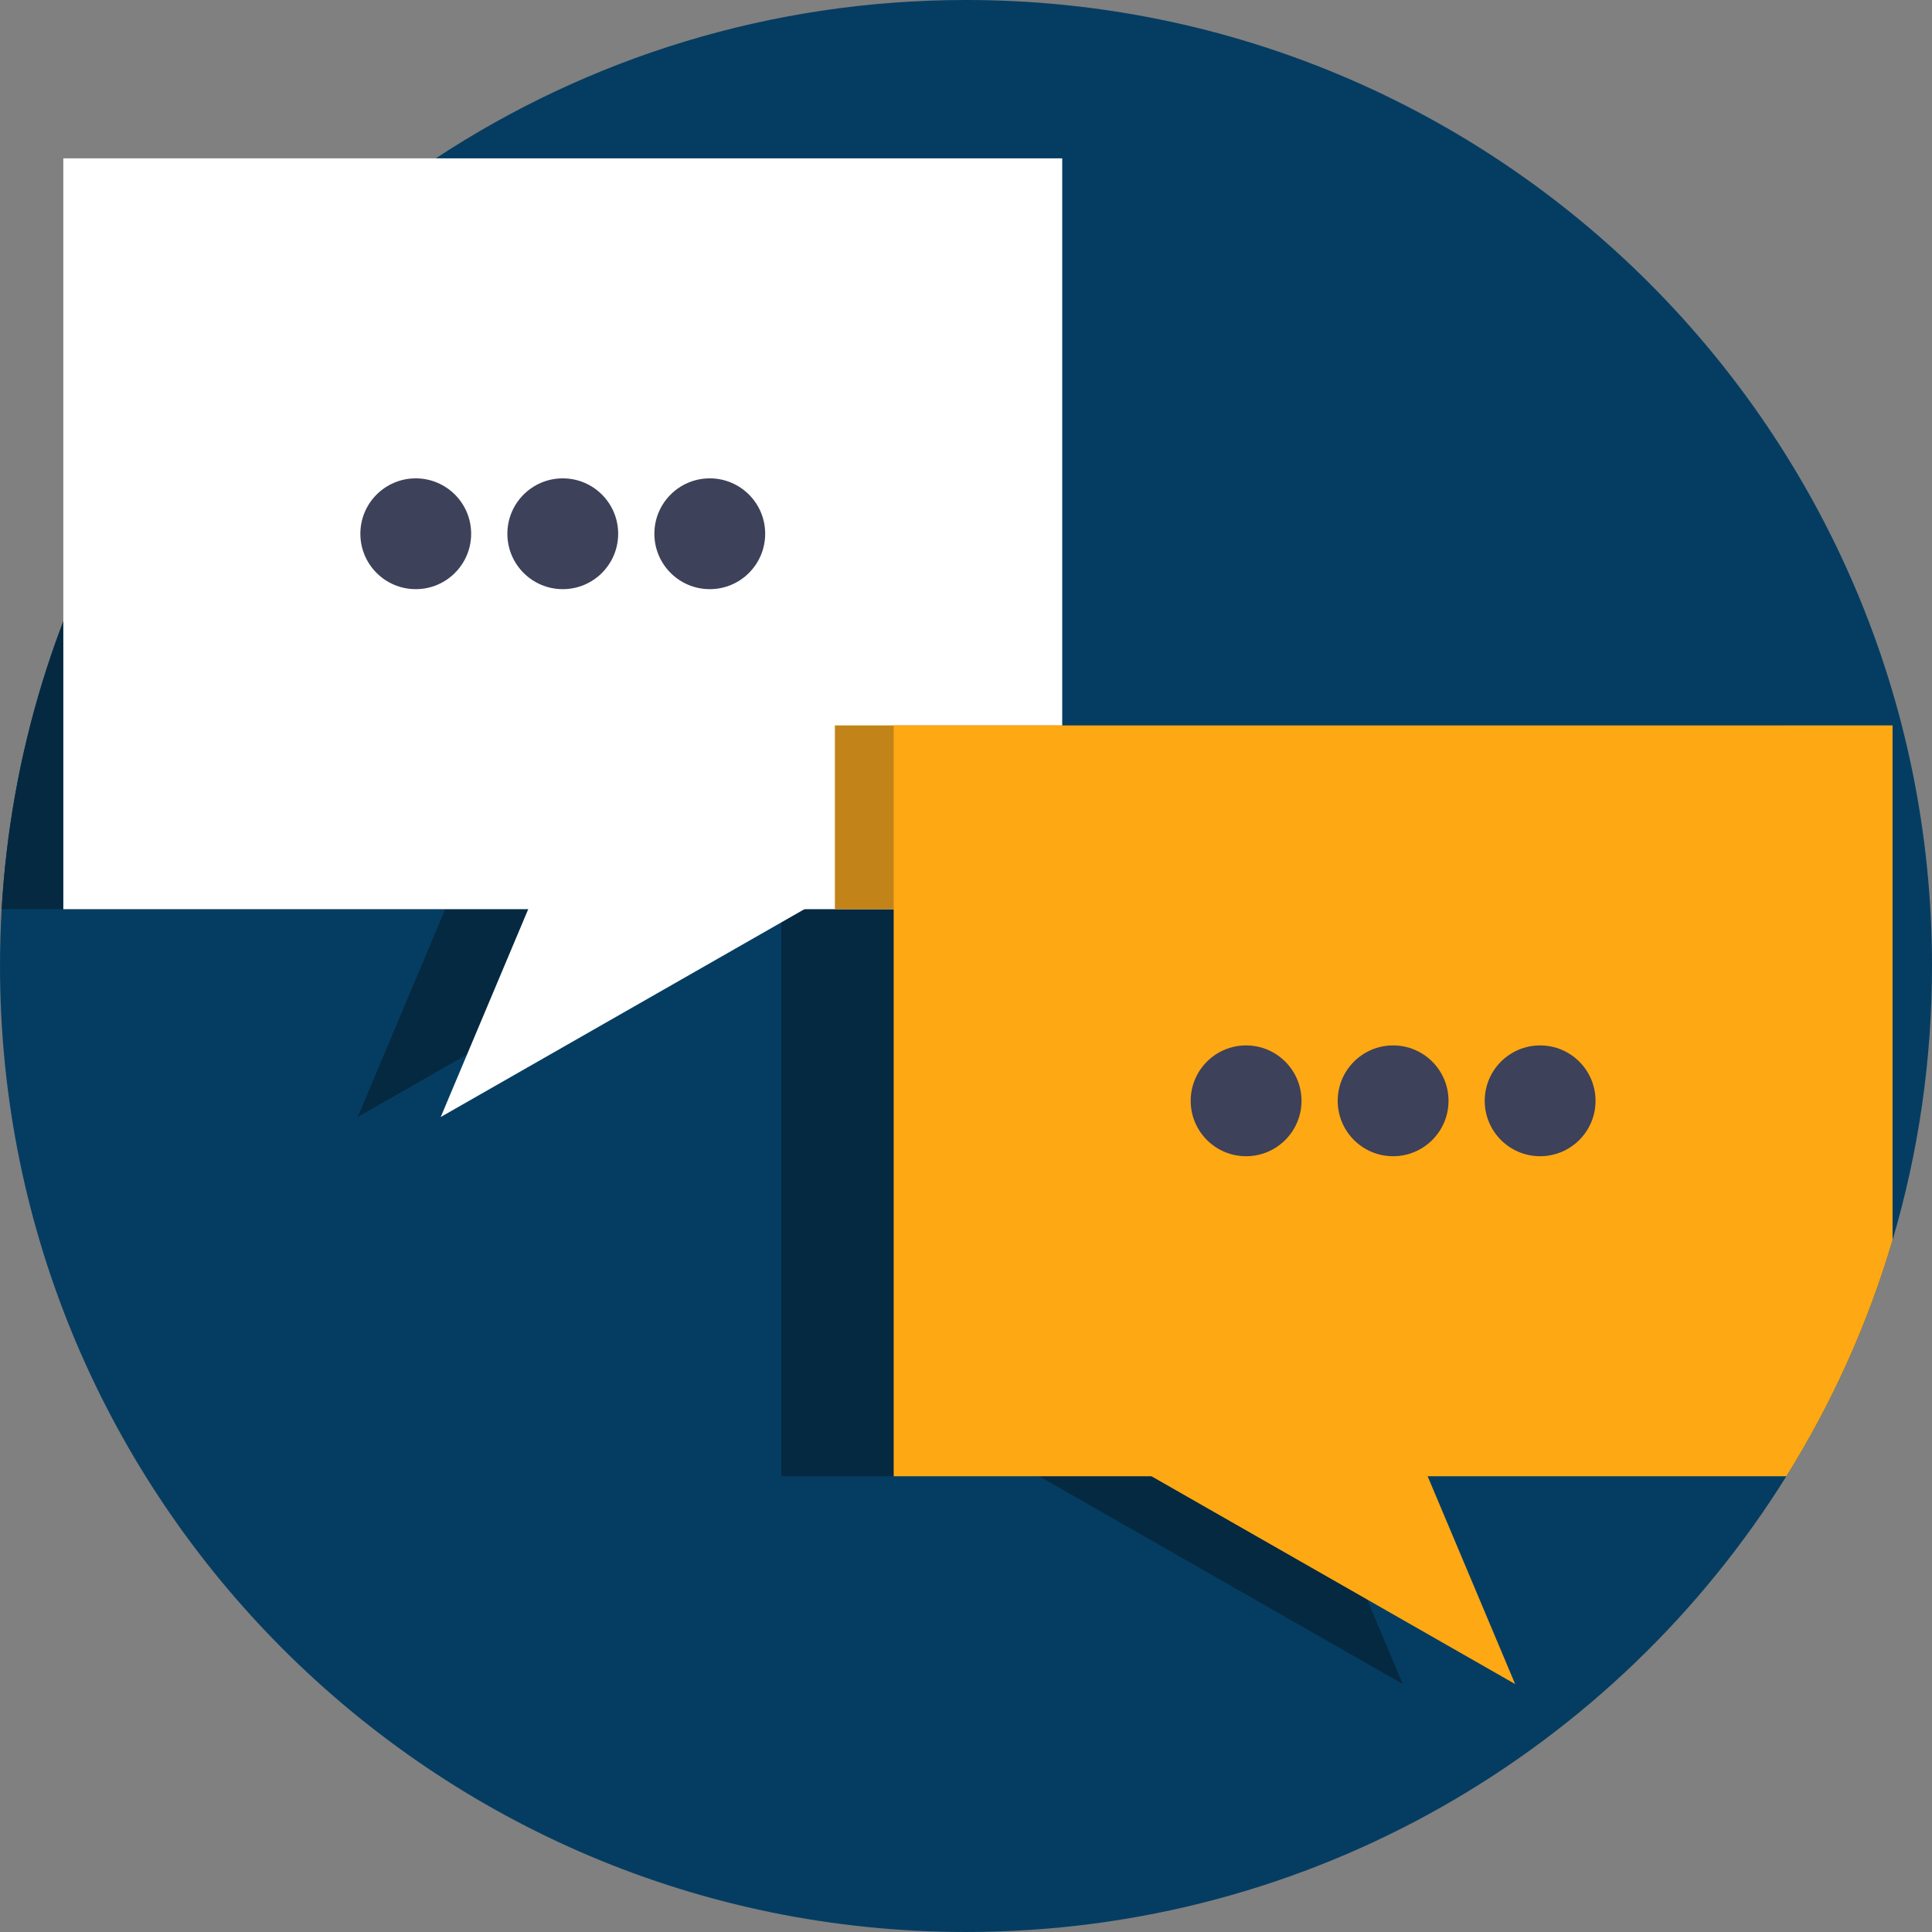 <?xml version="1.0"?>
<svg xmlns="http://www.w3.org/2000/svg" xmlns:xlink="http://www.w3.org/1999/xlink" xmlns:svgjs="http://svgjs.com/svgjs" version="1.1" width="512" height="512" x="0" y="0" viewBox="0 0 512 512" style="enable-background:new 0 0 512 512" xml:space="preserve" class=""><rect x="0" y="0" width="512" height="512" fill="#808080" stroke="none"/><g><path xmlns="http://www.w3.org/2000/svg" d="m512 256c0 25.223-3.648 49.59-10.449 72.609-6.57 22.289-16.102 43.312-28.141 62.609-45.191 72.516-125.668 120.781-217.41 120.781-141.387 0-256-114.613-256-256 0-5.059.145-10.074.438-15.059 4.828-83.234 49.414-155.793 115.055-198.977 40.332-26.531 88.617-41.965 140.508-41.965 141.387 0 256 114.613 256 256zm0 0" fill="#053d62" data-original="#854f89" class=""/><path xmlns="http://www.w3.org/2000/svg" d="m207.059 192.242v198.977h68.316l96.379 55.074-23.191-55.074h95.07c12.039-19.297 21.566-40.32 28.141-62.609v-136.367zm0 0" fill="#052941" data-original="#713775" class=""/><path xmlns="http://www.w3.org/2000/svg" d="m259.488 41.965v198.977h-68.312l-96.383 55.078 23.188-55.078h-117.543c4.828-83.234 49.414-155.793 115.055-198.977zm0 0" fill="#052941" data-original="#713775" class=""/><path xmlns="http://www.w3.org/2000/svg" d="m16.781 41.965h264.715v198.977h-264.715zm0 0" fill="#ffffff" data-original="#f74f4f" class=""/><path xmlns="http://www.w3.org/2000/svg" d="m145.223 228.504-28.426 67.512 124.363-71.062zm0 0" fill="#ffffff" data-original="#f74f4f" class=""/><g xmlns="http://www.w3.org/2000/svg" fill="#3d4159"><path d="m124.859 141.449c0 8.109-6.57 14.684-14.68 14.684-8.105 0-14.68-6.574-14.68-14.684 0-8.105 6.574-14.68 14.68-14.68 8.109 0 14.68 6.574 14.68 14.68zm0 0" fill="#3d4159" data-original="#3d4159" class=""/><path d="m163.82 141.449c0 8.109-6.57 14.684-14.68 14.684s-14.68-6.574-14.68-14.684c0-8.105 6.57-14.68 14.68-14.68s14.68 6.574 14.68 14.68zm0 0" fill="#3d4159" data-original="#3d4159" class=""/><path d="m202.781 141.449c0 8.109-6.574 14.684-14.68 14.684-8.109 0-14.684-6.574-14.684-14.684 0-8.105 6.574-14.68 14.684-14.68 8.105 0 14.68 6.574 14.68 14.68zm0 0" fill="#3d4159" data-original="#3d4159" class=""/></g><path xmlns="http://www.w3.org/2000/svg" d="m221.258 192.242h60.238v48.699h-60.238zm0 0" fill="#c28418" data-original="#dd3033" class=""/><path xmlns="http://www.w3.org/2000/svg" d="m501.551 192.242v136.367c-6.57 22.289-16.102 43.312-28.141 62.609h-236.574v-198.977zm0 0" fill="#fea813" data-original="#ffe152" class=""/><path xmlns="http://www.w3.org/2000/svg" d="m373.105 378.781 28.426 67.512-124.363-71.062zm0 0" fill="#fea813" data-original="#ffe152" class=""/><path xmlns="http://www.w3.org/2000/svg" d="m422.832 291.727c0 8.109-6.574 14.684-14.684 14.684-8.105 0-14.68-6.574-14.68-14.684 0-8.105 6.574-14.68 14.68-14.68 8.109 0 14.684 6.574 14.684 14.68zm0 0" fill="#3d4159" data-original="#3d4159" class=""/><path xmlns="http://www.w3.org/2000/svg" d="m383.871 291.727c0 8.109-6.574 14.684-14.68 14.684-8.109 0-14.684-6.574-14.684-14.684 0-8.105 6.574-14.68 14.684-14.68 8.105 0 14.68 6.574 14.68 14.68zm0 0" fill="#3d4159" data-original="#3d4159" class=""/><path xmlns="http://www.w3.org/2000/svg" d="m344.91 291.727c0 8.109-6.574 14.684-14.684 14.684-8.105 0-14.68-6.574-14.68-14.684 0-8.105 6.574-14.68 14.68-14.68 8.109 0 14.684 6.574 14.684 14.68zm0 0" fill="#3d4159" data-original="#3d4159" class=""/></g></svg>
